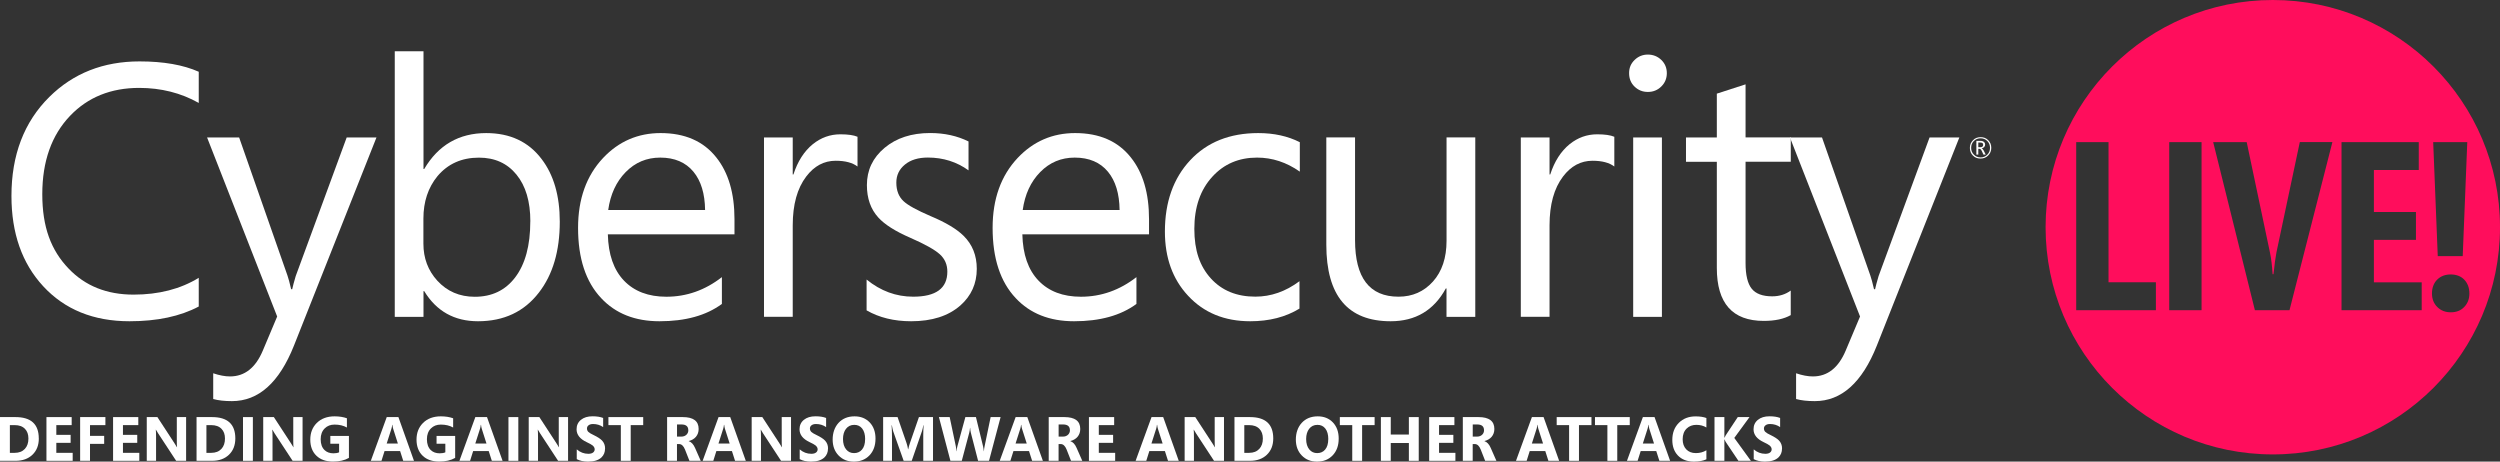 <?xml version="1.0" encoding="UTF-8"?>
<svg id="Layer_1" data-name="Layer 1" xmlns="http://www.w3.org/2000/svg" viewBox="0 0 569.96 105.24">
  <rect x="0" y="0" width="569.96" height="105.24" fill="#333333" stroke="none"/>
  <path d="M518.16,0c-28.61,0-51.8,23.19-51.8,51.8s23.19,51.8,51.8,51.8,51.8-23.19,51.8-51.8S546.77,0,518.16,0ZM562.5,32.4l-1.04,26h-5.69l-1.04-26h7.78ZM491.51,70.72h-18.17v-38.32h7.37v31.96h10.8v6.36ZM501.92,70.72h-7.37v-38.32h7.37v38.32ZM521.96,70.72h-7.88l-9.51-38.32h7.64l5.32,25.25c.27,1.28.46,2.9.59,4.86h.19l.13-1.02c.12-1.26.31-2.59.56-3.98l5.32-25.12h7.43l-9.78,38.32ZM552.11,70.72h-18.28v-38.32h17.61v6.36h-10.23v9.57h9.59v6.36h-9.59v9.67h10.9v6.36ZM558.73,71.2c-1.23,0-2.25-.4-3.06-1.2-.81-.8-1.22-1.83-1.22-3.1s.4-2.37,1.19-3.15c.79-.78,1.82-1.18,3.09-1.18s2.36.41,3.11,1.22c.76.81,1.14,1.85,1.14,3.11s-.38,2.23-1.15,3.06c-.77.83-1.8,1.24-3.1,1.24Z" style="fill: #ff0d5c;"/>
  <path d="M453.98,33.7c0,.69-.24,1.28-.71,1.75-.47.47-1.05.7-1.75.7s-1.27-.22-1.73-.69c-.46-.45-.69-1.03-.69-1.74s.24-1.27.7-1.74c.47-.48,1.05-.71,1.75-.71s1.25.22,1.71.67c.48.46.72,1.05.72,1.75ZM453.69,33.71c0-.62-.21-1.14-.62-1.56-.41-.41-.92-.62-1.52-.62s-1.14.21-1.55.63c-.41.41-.61.93-.61,1.55s.21,1.14.64,1.56c.41.41.91.62,1.52.62s1.1-.21,1.52-.63c.42-.42.62-.93.62-1.56ZM452.72,35.25h-.53l-.34-.75c-.17-.38-.35-.57-.54-.57h-.29v1.32h-.44v-3.14h.87c.39,0,.68.08.88.27.17.15.25.35.25.59,0,.21-.07.39-.21.54-.13.15-.33.25-.58.31v.02c.17.04.34.23.51.58l.41.83ZM452.13,33.02c0-.18-.05-.31-.15-.39-.11-.09-.3-.14-.57-.14h-.39v1.07h.47c.42,0,.64-.18.64-.54Z" style="fill: #fff;"/>
  <g>
    <g>
      <path d="M45.31,69.88c-4.21,2.24-9.47,3.36-15.78,3.36-8.2,0-14.77-2.66-19.69-7.99-4.82-5.22-7.23-12.08-7.23-20.57,0-9.35,2.88-16.87,8.63-22.57,5.46-5.41,12.32-8.11,20.57-8.11,5.46,0,9.96.79,13.5,2.36v7.11c-4.07-2.29-8.6-3.43-13.58-3.43-6.44,0-11.69,2.12-15.74,6.35-4.23,4.42-6.35,10.38-6.35,17.89s2,12.78,5.99,16.94c3.78,3.97,8.72,5.95,14.82,5.95,5.75,0,10.7-1.28,14.86-3.83v6.55Z" style="fill: #fff;"/>
      <path d="M85.83,31.34l-18.81,47.45c-3.36,8.44-8.07,12.66-14.14,12.66-1.7,0-3.13-.16-4.27-.48v-5.87c1.41.48,2.69.72,3.83.72,3.33,0,5.82-1.96,7.47-5.87l3.28-7.79-15.98-40.82h7.31l11.02,31.48c.21.59.49,1.62.84,3.12h.24c.13-.64.4-1.64.8-3l11.62-31.6h6.79Z" style="fill: #fff;"/>
      <path d="M127.62,50.55c0,6.66-1.58,12.04-4.75,16.14-3.36,4.37-7.99,6.55-13.9,6.55-5.38,0-9.47-2.29-12.26-6.87h-.16v5.87h-6.55V11.69h6.55v26.84h.16c3.22-5.46,7.93-8.19,14.14-8.19,5.43,0,9.64,1.97,12.62,5.91,2.77,3.62,4.15,8.39,4.15,14.3ZM120.91,50.47c0-4.53-1.05-8.08-3.16-10.66-2.1-2.58-4.95-3.87-8.55-3.87-3.94,0-7.1,1.41-9.47,4.23-2.13,2.61-3.2,5.83-3.2,9.67v5.71c0,3.3,1.05,6.11,3.16,8.43,2.24,2.45,5.09,3.68,8.55,3.68,3.89,0,6.95-1.46,9.19-4.39,2.32-3.04,3.47-7.3,3.47-12.78Z" style="fill: #fff;"/>
      <path d="M167.46,53.43h-28.88c.11,4.58,1.33,8.09,3.67,10.54,2.34,2.45,5.57,3.68,9.67,3.68,4.61,0,8.83-1.49,12.66-4.47v6.11c-3.57,2.64-8.31,3.95-14.22,3.95-5.59,0-10.03-1.76-13.3-5.27-3.52-3.73-5.27-9.07-5.27-16.02,0-6.58,1.9-11.89,5.71-15.94,3.57-3.78,7.94-5.67,13.1-5.67,5.54,0,9.77,1.85,12.7,5.55,2.77,3.46,4.15,8.16,4.15,14.1v3.44ZM160.75,47.88c-.05-3.73-.93-6.63-2.64-8.71-1.78-2.16-4.31-3.24-7.59-3.24-3.09,0-5.71,1.1-7.87,3.3-2.16,2.2-3.49,5.08-3.99,8.65h22.09Z" style="fill: #fff;"/>
      <path d="M195.51,37.97c-1.15-.88-2.81-1.32-4.99-1.32-2.66,0-4.9,1.2-6.71,3.59-2.05,2.69-3.08,6.4-3.08,11.14v20.85h-6.55V31.34h6.55v8.43h.16c.96-2.98,2.44-5.29,4.43-6.91,1.86-1.49,3.95-2.24,6.27-2.24,1.73,0,3.04.19,3.91.56v6.79Z" style="fill: #fff;"/>
      <path d="M222.69,61.3c0,3.35-1.25,6.14-3.75,8.35-2.74,2.4-6.48,3.59-11.22,3.59-3.89,0-7.27-.83-10.15-2.48v-7.03c3.2,2.61,6.74,3.91,10.62,3.91,5.19,0,7.79-1.9,7.79-5.71,0-1.6-.57-2.92-1.72-3.96-1.15-1.04-3.38-2.29-6.71-3.75-3.44-1.49-5.87-3.04-7.31-4.63-1.73-1.89-2.6-4.35-2.6-7.39,0-3.41,1.34-6.24,4.03-8.49,2.69-2.25,6.15-3.38,10.39-3.38,3.25,0,6.16.64,8.75,1.92v6.59c-2.69-1.94-5.78-2.92-9.27-2.92-2.18,0-3.93.53-5.23,1.6-1.31,1.07-1.96,2.44-1.96,4.11,0,1.81.55,3.22,1.64,4.23.98.93,3.04,2.06,6.15,3.4,3.49,1.46,6,2.97,7.55,4.51,2,1.97,3,4.47,3,7.51Z" style="fill: #fff;"/>
      <path d="M261.96,53.43h-28.88c.11,4.58,1.33,8.09,3.68,10.54,2.34,2.45,5.57,3.68,9.67,3.68,4.61,0,8.83-1.49,12.66-4.47v6.11c-3.57,2.64-8.31,3.95-14.22,3.95-5.59,0-10.03-1.76-13.3-5.27-3.52-3.73-5.27-9.07-5.27-16.02,0-6.58,1.9-11.89,5.71-15.94,3.57-3.78,7.94-5.67,13.1-5.67,5.54,0,9.77,1.85,12.7,5.55,2.77,3.46,4.15,8.16,4.15,14.1v3.44ZM255.25,47.88c-.05-3.73-.93-6.63-2.64-8.71-1.78-2.16-4.31-3.24-7.59-3.24-3.09,0-5.71,1.1-7.87,3.3-2.16,2.2-3.49,5.08-3.99,8.65h22.09Z" style="fill: #fff;"/>
      <path d="M296.25,70.36c-3.14,1.92-6.88,2.88-11.22,2.88-5.86,0-10.58-1.94-14.18-5.83-3.52-3.78-5.27-8.65-5.27-14.62,0-6.71,1.92-12.13,5.77-16.26,3.85-4.13,9.02-6.19,15.52-6.19,3.57,0,6.72.69,9.47,2.08v6.71c-3.04-2.13-6.28-3.2-9.75-3.2-4.15,0-7.55,1.45-10.19,4.35-2.74,2.98-4.11,6.95-4.11,11.9s1.26,8.53,3.77,11.3c2.52,2.77,5.89,4.15,10.13,4.15,3.57,0,6.92-1.17,10.07-3.52v6.23Z" style="fill: #fff;"/>
      <path d="M336.33,72.24h-6.55v-6.47h-.16c-2.72,4.98-6.91,7.47-12.58,7.47-9.77,0-14.66-5.82-14.66-17.46v-24.45h6.55v23.41c0,8.6,3.3,12.9,9.91,12.9,3.17,0,5.78-1.15,7.85-3.45,2.06-2.3,3.1-5.4,3.1-9.29v-23.57h6.55v40.9Z" style="fill: #fff;"/>
      <path d="M368.05,37.97c-1.15-.88-2.81-1.32-4.99-1.32-2.66,0-4.9,1.2-6.71,3.59-2.05,2.69-3.08,6.4-3.08,11.14v20.85h-6.55V31.34h6.55v8.43h.16c.96-2.98,2.44-5.29,4.43-6.91,1.86-1.49,3.95-2.24,6.27-2.24,1.73,0,3.04.19,3.91.56v6.79Z" style="fill: #fff;"/>
      <path d="M380.01,16.68c0,1.2-.42,2.21-1.26,3.04-.84.83-1.86,1.24-3.06,1.24s-2.18-.4-3.02-1.2c-.84-.8-1.26-1.82-1.26-3.08s.42-2.2,1.26-3.02c.84-.81,1.84-1.22,3.02-1.22s2.22.41,3.06,1.22c.84.81,1.26,1.82,1.26,3.02ZM378.89,72.24h-6.55V31.34h6.55v40.9Z" style="fill: #fff;"/>
      <path d="M408.26,71.84c-1.55.88-3.59,1.32-6.15,1.32-7.14,0-10.7-4.02-10.7-12.06v-24.21h-7.03v-5.55h7.03v-9.99c2.08-.67,4.26-1.37,6.55-2.12v12.1h10.31v5.55h-10.31v23.09c0,2.74.47,4.69,1.4,5.85.93,1.16,2.49,1.74,4.67,1.74,1.62,0,3.04-.44,4.23-1.32v5.59Z" style="fill: #fff;"/>
      <path d="M446.7,31.34l-18.81,47.45c-3.36,8.44-8.07,12.66-14.14,12.66-1.7,0-3.13-.16-4.27-.48v-5.87c1.41.48,2.69.72,3.83.72,3.33,0,5.82-1.96,7.47-5.87l3.28-7.79-15.98-40.82h7.31l11.02,31.48c.21.59.49,1.62.84,3.12h.24c.13-.64.4-1.64.8-3l11.62-31.6h6.79Z" style="fill: #fff;"/>
    </g>
    <g>
      <path d="M8.85,99.95c0,1.55-.48,2.79-1.45,3.72-.97.93-2.25,1.39-3.86,1.39H0v-9.97h3.53c3.54,0,5.31,1.62,5.31,4.86ZM6.48,99.98c0-.93-.26-1.67-.79-2.21-.55-.57-1.33-.85-2.34-.85h-1.1v6.32h1.11c.98,0,1.75-.3,2.31-.9.54-.58.81-1.37.81-2.36Z" style="fill: #fff;"/>
      <path d="M16.57,105.06h-5.98v-9.97h5.75v1.83h-3.5v2.22h3.26v1.82h-3.26v2.28h3.73v1.82Z" style="fill: #fff;"/>
      <path d="M24.04,96.92h-3.52v2.45h3.23v1.82h-3.23v3.87h-2.25v-9.97h5.76v1.83Z" style="fill: #fff;"/>
      <path d="M31.76,105.06h-5.98v-9.97h5.75v1.83h-3.5v2.22h3.26v1.82h-3.26v2.28h3.73v1.82Z" style="fill: #fff;"/>
      <path d="M42.43,105.06h-2.27l-4.11-6.27c-.23-.35-.4-.63-.5-.83h-.03c.04.37.06.9.06,1.61v5.48h-2.12v-9.97h2.42l3.96,6.07c.13.2.3.47.5.81h.03c-.04-.24-.06-.7-.06-1.37v-5.51h2.12v9.97Z" style="fill: #fff;"/>
      <path d="M53.65,99.95c0,1.55-.48,2.79-1.45,3.72-.97.93-2.25,1.39-3.86,1.39h-3.53v-9.97h3.53c3.54,0,5.31,1.62,5.31,4.86ZM51.29,99.98c0-.93-.26-1.67-.79-2.21-.55-.57-1.33-.85-2.34-.85h-1.1v6.32h1.11c.98,0,1.75-.3,2.31-.9.54-.58.81-1.37.81-2.36Z" style="fill: #fff;"/>
      <path d="M57.65,105.06h-2.25v-9.97h2.25v9.97Z" style="fill: #fff;"/>
      <path d="M68.98,105.06h-2.27l-4.11-6.27c-.23-.35-.4-.63-.5-.83h-.03c.04.37.06.9.06,1.61v5.48h-2.12v-9.97h2.42l3.96,6.07c.13.2.3.47.5.81h.03c-.04-.24-.06-.7-.06-1.37v-5.51h2.12v9.97Z" style="fill: #fff;"/>
      <path d="M79.55,104.39c-.97.56-2.18.84-3.63.84-1.6,0-2.87-.44-3.79-1.34-.92-.89-1.39-2.11-1.39-3.66s.49-2.8,1.46-3.78c1.02-1.02,2.38-1.53,4.09-1.53,1.05,0,1.98.15,2.8.44v2.11c-.77-.44-1.72-.67-2.82-.67-.91,0-1.65.29-2.23.86-.62.61-.93,1.43-.93,2.47,0,1.08.29,1.91.88,2.48.52.5,1.2.74,2.04.74.54,0,.96-.08,1.28-.23v-1.95h-2v-1.79h4.24v5.01Z" style="fill: #fff;"/>
      <path d="M94.38,105.06h-2.45l-.71-2.22h-3.55l-.7,2.22h-2.43l3.63-9.97h2.66l3.55,9.97ZM90.71,101.12l-1.07-3.35c-.08-.26-.14-.56-.17-.9h-.06c-.03.31-.09.6-.17.87l-1.08,3.38h2.55Z" style="fill: #fff;"/>
      <path d="M103.77,104.39c-.97.56-2.18.84-3.63.84-1.6,0-2.87-.44-3.79-1.34-.92-.89-1.39-2.11-1.39-3.66s.49-2.8,1.46-3.78c1.02-1.02,2.38-1.53,4.09-1.53,1.05,0,1.98.15,2.8.44v2.11c-.77-.44-1.72-.67-2.82-.67-.91,0-1.65.29-2.23.86-.62.61-.93,1.43-.93,2.47,0,1.08.29,1.91.88,2.48.52.5,1.2.74,2.04.74.54,0,.96-.08,1.28-.23v-1.95h-2v-1.79h4.24v5.01Z" style="fill: #fff;"/>
      <path d="M114.58,105.06h-2.45l-.71-2.22h-3.55l-.7,2.22h-2.43l3.63-9.97h2.66l3.55,9.97ZM110.91,101.12l-1.07-3.35c-.08-.26-.14-.56-.17-.9h-.06c-.03.31-.09.6-.17.87l-1.08,3.38h2.55Z" style="fill: #fff;"/>
      <path d="M118.17,105.06h-2.25v-9.97h2.25v9.97Z" style="fill: #fff;"/>
      <path d="M129.51,105.06h-2.27l-4.11-6.27c-.23-.35-.4-.63-.5-.83h-.03c.04.37.06.9.06,1.61v5.48h-2.12v-9.97h2.42l3.96,6.07c.13.2.3.47.5.81h.03c-.04-.24-.06-.7-.06-1.37v-5.51h2.12v9.97Z" style="fill: #fff;"/>
      <path d="M137.94,102.26c0,.83-.27,1.5-.81,2.02-.67.64-1.69.96-3.06.96-1.03,0-1.89-.19-2.58-.56v-2.23c.79.68,1.67,1.01,2.64,1.01.5,0,.88-.11,1.13-.33.21-.19.32-.41.32-.69,0-.32-.16-.61-.47-.88-.25-.2-.71-.46-1.38-.77-1.52-.72-2.28-1.69-2.28-2.92,0-.89.33-1.61.99-2.15.66-.54,1.54-.81,2.65-.81.97,0,1.78.13,2.42.38v2.08c-.67-.46-1.44-.7-2.29-.7-.43,0-.77.09-1.02.28-.25.19-.38.43-.38.73,0,.32.11.59.33.8.21.2.61.44,1.21.72.89.43,1.52.84,1.9,1.24.46.49.69,1.09.69,1.79Z" style="fill: #fff;"/>
      <path d="M146.63,96.92h-2.84v8.14h-2.25v-8.14h-2.83v-1.83h7.93v1.83Z" style="fill: #fff;"/>
      <path d="M159.76,105.06h-2.58l-1.01-2.57c-.33-.83-.78-1.25-1.34-1.25h-.49v3.82h-2.25v-9.97h3.56c2.42,0,3.63.9,3.63,2.71,0,.7-.21,1.3-.62,1.79-.39.46-.94.78-1.63.96v.03c.58.19,1.06.7,1.43,1.54l1.3,2.95ZM156.92,98.08c0-.87-.52-1.31-1.56-1.31h-1.01v2.77h.97c.5,0,.89-.15,1.19-.44.28-.28.42-.62.42-1.03Z" style="fill: #fff;"/>
      <path d="M170.03,105.06h-2.45l-.71-2.22h-3.55l-.7,2.22h-2.43l3.63-9.97h2.66l3.55,9.97ZM166.35,101.12l-1.07-3.35c-.08-.26-.14-.56-.17-.9h-.06c-.03.31-.09.6-.17.87l-1.08,3.38h2.55Z" style="fill: #fff;"/>
      <path d="M180.34,105.06h-2.27l-4.11-6.27c-.23-.35-.4-.63-.5-.83h-.03c.04.37.06.9.06,1.61v5.48h-2.12v-9.97h2.42l3.96,6.07c.13.2.3.47.5.81h.03c-.04-.24-.06-.7-.06-1.37v-5.51h2.12v9.97Z" style="fill: #fff;"/>
      <path d="M188.77,102.26c0,.83-.27,1.5-.81,2.02-.67.64-1.69.96-3.06.96-1.03,0-1.89-.19-2.58-.56v-2.23c.79.68,1.67,1.01,2.64,1.01.5,0,.88-.11,1.13-.33.21-.19.32-.41.32-.69,0-.32-.16-.61-.47-.88-.25-.2-.71-.46-1.38-.77-1.52-.72-2.28-1.69-2.28-2.92,0-.89.33-1.61.99-2.15.66-.54,1.54-.81,2.65-.81.97,0,1.78.13,2.42.38v2.08c-.67-.46-1.44-.7-2.29-.7-.43,0-.77.09-1.02.28-.25.19-.38.43-.38.73,0,.32.11.59.33.8.21.2.61.44,1.21.72.89.43,1.52.84,1.9,1.24.46.49.69,1.09.69,1.79Z" style="fill: #fff;"/>
      <path d="M199.6,100.01c0,1.58-.46,2.84-1.37,3.8-.92.96-2.1,1.43-3.56,1.43s-2.57-.46-3.47-1.38c-.91-.93-1.37-2.15-1.37-3.65s.45-2.83,1.34-3.8c.91-.99,2.13-1.49,3.66-1.49,1.41,0,2.56.46,3.45,1.39.88.93,1.32,2.16,1.32,3.69ZM197.24,100.13c0-1.05-.23-1.86-.68-2.43-.44-.56-1.03-.84-1.79-.84-.81,0-1.44.31-1.91.92-.44.59-.67,1.36-.67,2.31,0,1.02.25,1.82.74,2.4.46.54,1.05.81,1.78.81s1.35-.26,1.8-.79c.48-.56.72-1.35.72-2.38Z" style="fill: #fff;"/>
      <path d="M212.71,105.06h-2.22v-5.97c0-.63.03-1.34.08-2.13h-.06c-.12.62-.22,1.06-.31,1.32l-2.34,6.78h-1.84l-2.38-6.71c-.07-.18-.17-.64-.31-1.39h-.06c.06.93.09,1.79.09,2.59v5.51h-2.02v-9.97h3.29l2.04,5.91c.16.48.28.95.35,1.43h.04c.12-.54.25-1.02.4-1.44l2.04-5.9h3.21v9.97Z" style="fill: #fff;"/>
      <path d="M228.12,95.09l-2.64,9.97h-2.49l-1.65-6.4c-.08-.32-.14-.69-.16-1.12h-.03c-.04.44-.1.81-.18,1.12l-1.7,6.4h-2.59l-2.62-9.97h2.45l1.4,6.64c.06.27.1.65.13,1.14h.04c.02-.37.09-.76.2-1.17l1.81-6.61h2.41l1.63,6.7c.06.24.11.59.16,1.07h.03c.02-.38.07-.76.15-1.11l1.38-6.66h2.27Z" style="fill: #fff;"/>
      <path d="M237.76,105.06h-2.45l-.71-2.22h-3.55l-.7,2.22h-2.43l3.63-9.97h2.66l3.55,9.97ZM234.08,101.12l-1.07-3.35c-.08-.26-.14-.56-.17-.9h-.06c-.03.31-.09.6-.17.87l-1.08,3.38h2.55Z" style="fill: #fff;"/>
      <path d="M246.76,105.06h-2.58l-1.01-2.57c-.33-.83-.78-1.25-1.34-1.25h-.49v3.82h-2.25v-9.97h3.56c2.42,0,3.63.9,3.63,2.71,0,.7-.21,1.3-.62,1.79-.39.46-.94.78-1.63.96v.03c.58.19,1.06.7,1.42,1.54l1.3,2.95ZM243.92,98.08c0-.87-.52-1.31-1.56-1.31h-1.01v2.77h.97c.5,0,.89-.15,1.19-.44.28-.28.42-.62.42-1.03Z" style="fill: #fff;"/>
      <path d="M254.24,105.06h-5.98v-9.97h5.75v1.83h-3.5v2.22h3.26v1.82h-3.26v2.28h3.73v1.82Z" style="fill: #fff;"/>
      <path d="M268.74,105.06h-2.45l-.71-2.22h-3.55l-.7,2.22h-2.43l3.63-9.97h2.66l3.55,9.97ZM265.06,101.12l-1.07-3.35c-.08-.26-.14-.56-.17-.9h-.06c-.03.31-.09.6-.17.87l-1.08,3.38h2.55Z" style="fill: #fff;"/>
      <path d="M279.05,105.06h-2.27l-4.11-6.27c-.23-.35-.4-.63-.5-.83h-.03c.04.37.06.9.06,1.61v5.48h-2.12v-9.97h2.42l3.96,6.07c.13.2.3.47.5.81h.03c-.04-.24-.06-.7-.06-1.37v-5.51h2.12v9.97Z" style="fill: #fff;"/>
      <path d="M290.28,99.95c0,1.55-.48,2.79-1.45,3.72-.97.93-2.25,1.39-3.86,1.39h-3.53v-9.97h3.53c3.54,0,5.31,1.62,5.31,4.86ZM287.91,99.98c0-.93-.26-1.67-.79-2.21-.55-.57-1.33-.85-2.34-.85h-1.1v6.32h1.11c.98,0,1.75-.3,2.31-.9.54-.58.81-1.37.81-2.36Z" style="fill: #fff;"/>
      <path d="M305.2,100.01c0,1.58-.46,2.84-1.37,3.8-.92.96-2.1,1.43-3.56,1.43s-2.57-.46-3.47-1.38c-.91-.93-1.37-2.15-1.37-3.65s.45-2.83,1.34-3.8c.91-.99,2.13-1.49,3.66-1.49,1.41,0,2.56.46,3.45,1.39.88.93,1.32,2.16,1.32,3.69ZM302.83,100.13c0-1.05-.23-1.86-.68-2.43-.44-.56-1.03-.84-1.79-.84-.81,0-1.44.31-1.91.92-.44.59-.67,1.36-.67,2.31,0,1.02.25,1.82.74,2.4.46.54,1.05.81,1.78.81s1.35-.26,1.8-.79c.48-.56.72-1.35.72-2.38Z" style="fill: #fff;"/>
      <path d="M313.38,96.92h-2.84v8.14h-2.25v-8.14h-2.83v-1.83h7.93v1.83Z" style="fill: #fff;"/>
      <path d="M323.45,105.06h-2.25v-4.06h-4.13v4.06h-2.25v-9.97h2.25v3.98h4.13v-3.98h2.25v9.97Z" style="fill: #fff;"/>
      <path d="M331.81,105.06h-5.98v-9.97h5.75v1.83h-3.5v2.22h3.26v1.82h-3.26v2.28h3.73v1.82Z" style="fill: #fff;"/>
      <path d="M341.17,105.06h-2.58l-1.01-2.57c-.33-.83-.78-1.25-1.34-1.25h-.49v3.82h-2.25v-9.97h3.56c2.42,0,3.63.9,3.63,2.71,0,.7-.21,1.3-.62,1.79-.39.46-.94.78-1.63.96v.03c.58.19,1.06.7,1.42,1.54l1.3,2.95ZM338.33,98.08c0-.87-.52-1.31-1.56-1.31h-1.01v2.77h.97c.5,0,.89-.15,1.19-.44.28-.28.42-.62.42-1.03Z" style="fill: #fff;"/>
      <path d="M355.46,105.06h-2.45l-.71-2.22h-3.55l-.7,2.22h-2.43l3.63-9.97h2.66l3.55,9.97ZM351.79,101.12l-1.07-3.35c-.08-.26-.14-.56-.17-.9h-.06c-.03.31-.09.6-.17.87l-1.08,3.38h2.55Z" style="fill: #fff;"/>
      <path d="M362.82,96.92h-2.84v8.14h-2.25v-8.14h-2.83v-1.83h7.93v1.83Z" style="fill: #fff;"/>
      <path d="M371.55,96.92h-2.84v8.14h-2.25v-8.14h-2.83v-1.83h7.93v1.83Z" style="fill: #fff;"/>
      <path d="M380.76,105.06h-2.45l-.71-2.22h-3.55l-.7,2.22h-2.43l3.63-9.97h2.66l3.55,9.97ZM377.09,101.12l-1.07-3.35c-.08-.26-.14-.56-.17-.9h-.06c-.03.31-.09.6-.17.87l-1.08,3.38h2.55Z" style="fill: #fff;"/>
      <path d="M389.04,104.71c-.73.35-1.68.53-2.85.53-1.58,0-2.8-.48-3.69-1.43-.83-.89-1.24-2.06-1.24-3.51,0-1.6.49-2.9,1.48-3.89.99-.99,2.26-1.48,3.83-1.48.97,0,1.79.12,2.46.37v2.16c-.67-.4-1.43-.6-2.28-.6-.9,0-1.64.28-2.21.83-.61.59-.92,1.41-.92,2.45,0,.96.27,1.73.81,2.3.54.57,1.27.86,2.19.86s1.68-.21,2.41-.64v2.05Z" style="fill: #fff;"/>
      <path d="M399.17,105.06h-2.84l-2.91-4.33c-.06-.09-.15-.28-.26-.55h-.03v4.88h-2.25v-9.97h2.25v4.71h.03c.06-.13.15-.31.28-.56l2.75-4.16h2.68l-3.48,4.76,3.78,5.21Z" style="fill: #fff;"/>
      <path d="M406.27,102.26c0,.83-.27,1.5-.81,2.02-.67.64-1.69.96-3.06.96-1.03,0-1.89-.19-2.58-.56v-2.23c.79.68,1.67,1.01,2.64,1.01.5,0,.88-.11,1.13-.33.21-.19.32-.41.32-.69,0-.32-.16-.61-.47-.88-.25-.2-.71-.46-1.38-.77-1.52-.72-2.28-1.69-2.28-2.92,0-.89.33-1.61.99-2.15.66-.54,1.54-.81,2.65-.81.97,0,1.78.13,2.42.38v2.08c-.67-.46-1.44-.7-2.29-.7-.43,0-.77.09-1.02.28s-.38.43-.38.73c0,.32.11.59.33.8.21.2.61.44,1.21.72.89.43,1.52.84,1.9,1.24.46.49.69,1.09.69,1.79Z" style="fill: #fff;"/>
    </g>
  </g>
</svg>